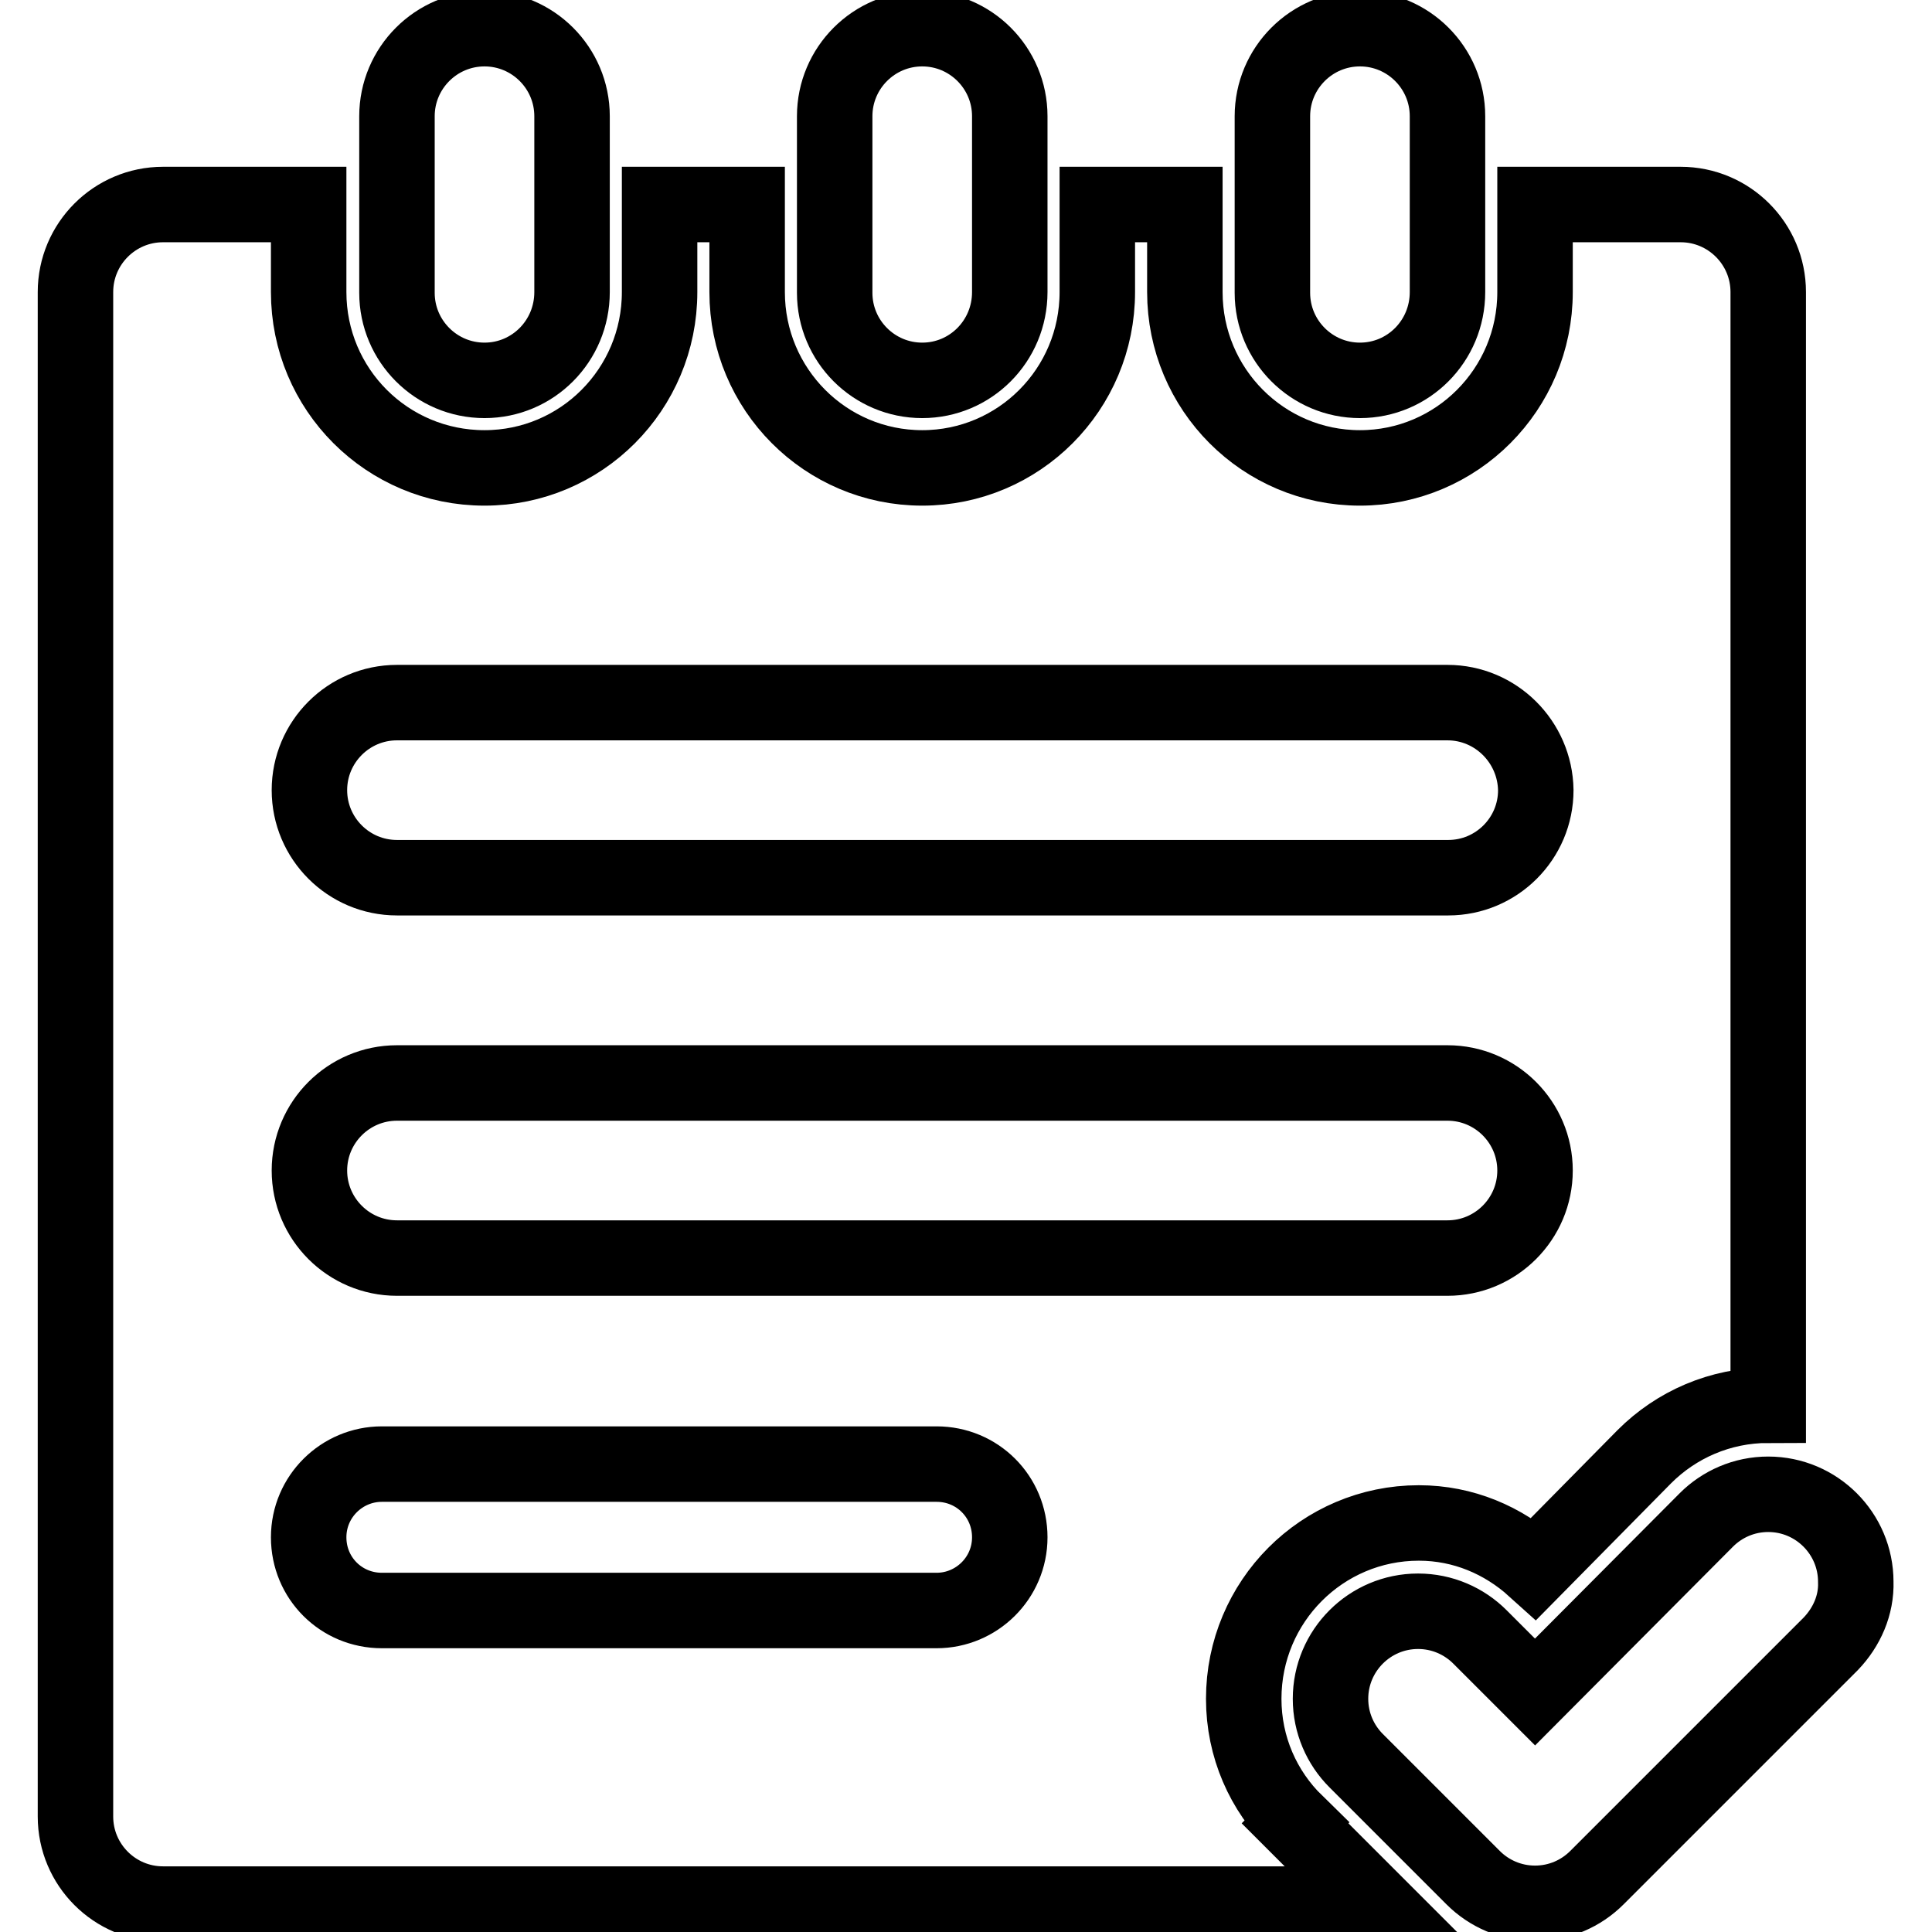<?xml version="1.0" encoding="utf-8"?>
<!-- Svg Vector Icons : http://www.onlinewebfonts.com/icon -->
<!DOCTYPE svg PUBLIC "-//W3C//DTD SVG 1.1//EN" "http://www.w3.org/Graphics/SVG/1.1/DTD/svg11.dtd">
<svg version="1.1" xmlns="http://www.w3.org/2000/svg" xmlns:xlink="http://www.w3.org/1999/xlink" x="0px" y="0px" viewBox="0 0 256 256" enable-background="new 0 0 256 256" xml:space="preserve">
<g> <path stroke-width="10" fill-opacity="0" stroke="#000000"  d="M242.6,217.8l-31,31c-2.1,2.1-5,3.4-8.2,3.4c-3.2,0-6.1-1.3-8.2-3.4l-15.5-15.5c-2.1-2.1-3.4-5-3.4-8.2 c0-6.4,5.2-11.6,11.6-11.6c3.2,0,6.1,1.3,8.2,3.4l7.3,7.3l22.7-22.8c2.1-2.1,5-3.4,8.2-3.4c6.4,0,11.6,5.2,11.6,11.6 C246,212.7,244.7,215.6,242.6,217.8z M203.3,207.8c-4.1-3.7-9.4-6-15.3-6c-12.8,0-23.2,10.4-23.2,23.3c0,6.4,2.6,12.2,6.9,16.4 l-0.1,0.1l10.7,10.7H21.6c-6.4,0-11.6-5.2-11.6-11.6V38.7c0-6.4,5.2-11.6,11.6-11.6h19.3v11.6C40.9,51.6,51.3,62,64.2,62 C77,62,87.4,51.6,87.4,38.7V27.1H99v11.6C99,51.6,109.4,62,122.2,62c12.8,0,23.2-10.4,23.2-23.3V27.1H157v11.6 c0,12.9,10.4,23.3,23.2,23.3c12.8,0,23.2-10.4,23.2-23.3V27.1h19.3c6.4,0,11.6,5.2,11.6,11.6v147.5c-6.4,0-12.2,2.6-16.4,6.8 L203.3,207.8z M40.9,203.7c0,5.4,4.3,9.7,9.7,9.7h73.5c5.3,0,9.7-4.3,9.7-9.7l0,0l0,0l0,0l0,0c0-5.4-4.3-9.7-9.7-9.7H50.6 C45.3,194,40.9,198.3,40.9,203.7z M191.8,93.1H52.6c-6.4,0-11.6,5.2-11.6,11.6c0,6.4,5.2,11.6,11.6,11.6h139.3 c6.4,0,11.6-5.2,11.6-11.6C203.4,98.3,198.2,93.1,191.8,93.1z M191.8,143.5h-69.6h-19.3H52.6c-6.4,0-11.6,5.2-11.6,11.6 c0,6.4,5.2,11.6,11.6,11.6h50.3h19.3h69.6c6.4,0,11.6-5.2,11.6-11.6C203.4,148.7,198.2,143.5,191.8,143.5z M180.2,50.4 c-6.4,0-11.6-5.2-11.6-11.6V15.4c0-6.4,5.2-11.6,11.6-11.6c6.4,0,11.6,5.2,11.6,11.6v23.3C191.8,45.2,186.6,50.4,180.2,50.4z  M122.2,50.4c-6.4,0-11.6-5.2-11.6-11.6V15.4c0-6.4,5.2-11.6,11.6-11.6c6.4,0,11.6,5.2,11.6,11.6v23.3 C133.8,45.2,128.6,50.4,122.2,50.4z M64.2,50.4c-6.4,0-11.6-5.2-11.6-11.6V15.4c0-6.4,5.2-11.6,11.6-11.6c6.4,0,11.6,5.2,11.6,11.6 v23.3C75.8,45.2,70.6,50.4,64.2,50.4z"/></g>
</svg>